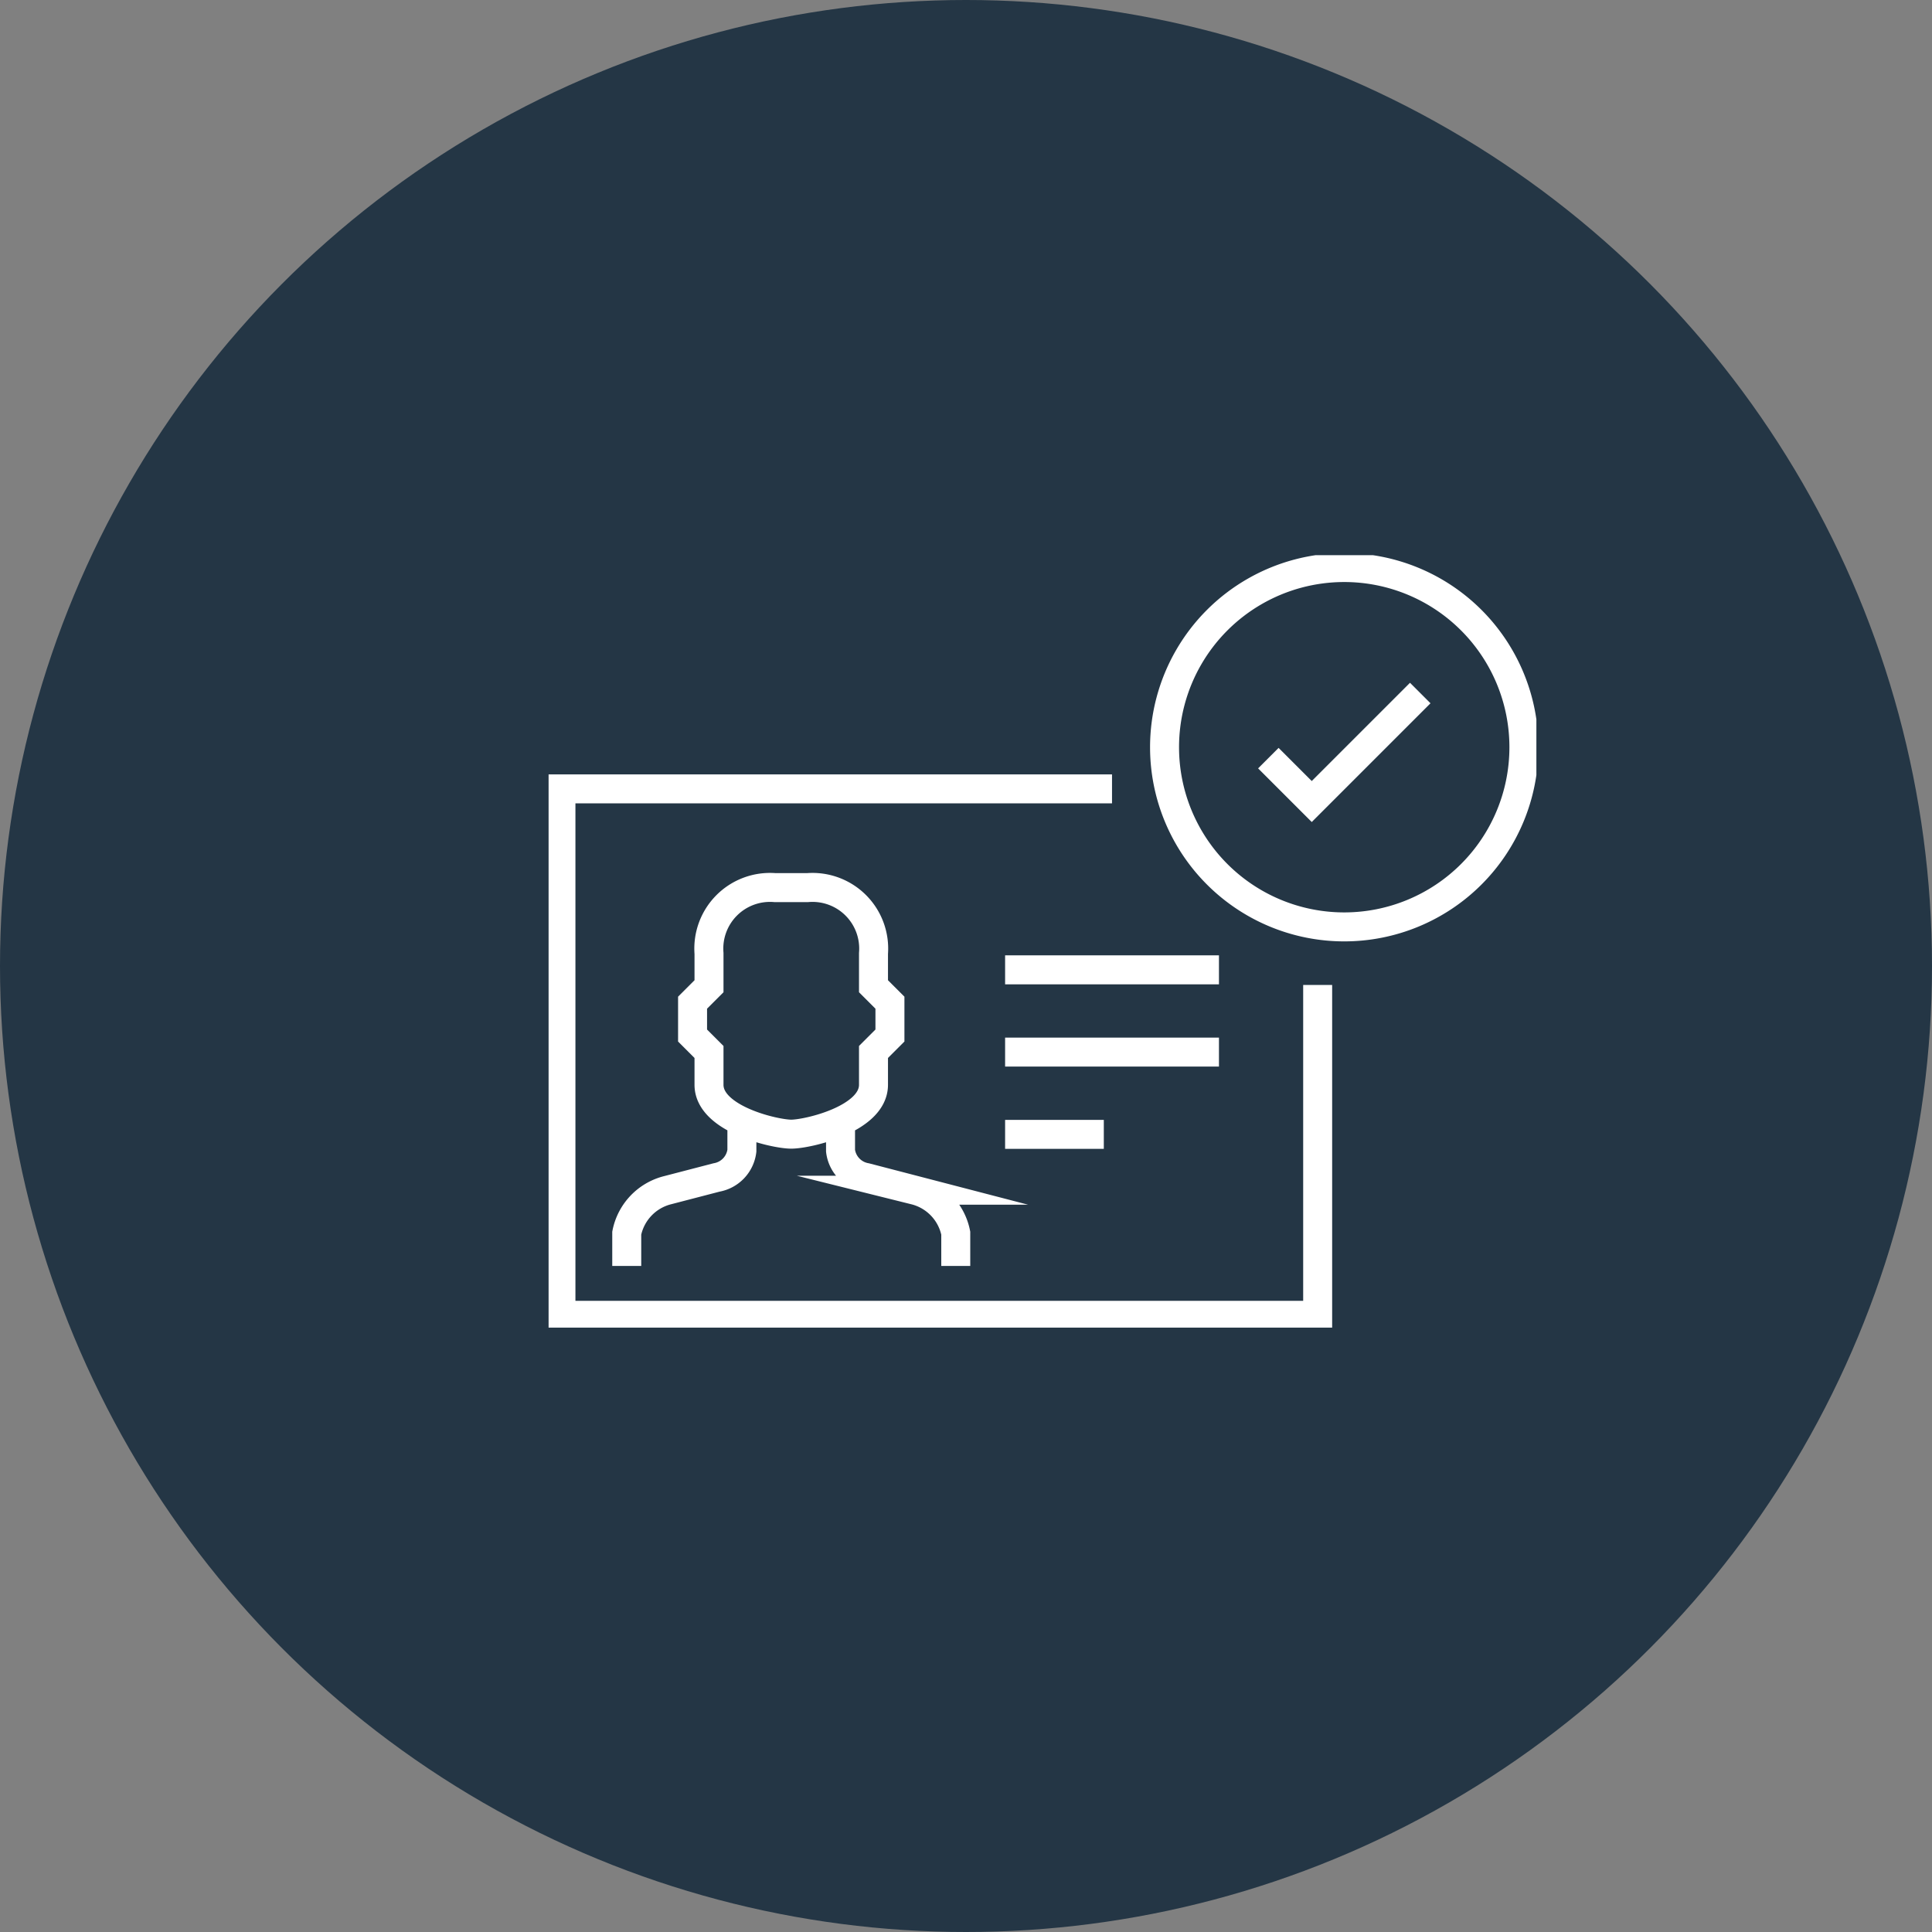<svg xmlns="http://www.w3.org/2000/svg" xmlns:xlink="http://www.w3.org/1999/xlink" width="100" height="100" viewBox="0 0 100 100">
  <rect x="0" y="0" width="100" height="100" fill="#808080" stroke="none"/>
  <defs>
    <clipPath id="clip-path">
      <rect id="Rectangle_499" data-name="Rectangle 499" width="51.128" height="39.981" fill="none" stroke="#fff" stroke-width="1"/>
    </clipPath>
  </defs>
  <g id="Group_2026" data-name="Group 2026" transform="translate(6582 1898)">
    <g id="Group_1977" data-name="Group 1977">
      <g id="Group_1970" data-name="Group 1970">
        <g id="Group_1950" data-name="Group 1950" transform="translate(0 296)">
          <circle id="Ellipse_107" data-name="Ellipse 107" cx="50" cy="50" r="50" transform="translate(-6582 -2194)" fill="#243645"/>
        </g>
        <g id="Group_1969" data-name="Group 1969" transform="translate(-6553.605 -1869.263)">
          <g id="Group_1968" data-name="Group 1968" clip-path="url(#clip-path)">
            <path id="Path_1060" data-name="Path 1060" d="M37.366,10.615l2.246,2.246,5.616-5.616M31.993,10.053A9.3,9.3,0,1,0,41.3.75,9.3,9.3,0,0,0,31.993,10.053Zm-2.719,2.153H.75V39.454H39.918v-17.1M23.74,30.088h5.109M23.74,25.83H34.809M23.74,21.573H34.809M13.522,17.316a3.166,3.166,0,0,1,3.406,3.406v1.7l.851.851v1.7l-.851.851v1.7c0,1.774-3.406,2.554-4.257,2.554s-4.257-.781-4.257-2.554v-1.7l-.851-.851v-1.7l.851-.851v-1.7a3.166,3.166,0,0,1,3.406-3.406Zm1.7,11.921v1.7a1.6,1.6,0,0,0,1.311,1.383l2.534.659A2.868,2.868,0,0,1,21.186,35.2v1.7M10.116,29.236v1.7a1.6,1.6,0,0,1-1.311,1.383l-2.534.659A2.868,2.868,0,0,0,4.156,35.2v1.7" transform="translate(-0.111 -0.111)" fill="none" stroke="#fff" stroke-miterlimit="10" stroke-width="1.5"/>
          </g>
        </g>
      </g>
    </g>
  </g>
</svg>
